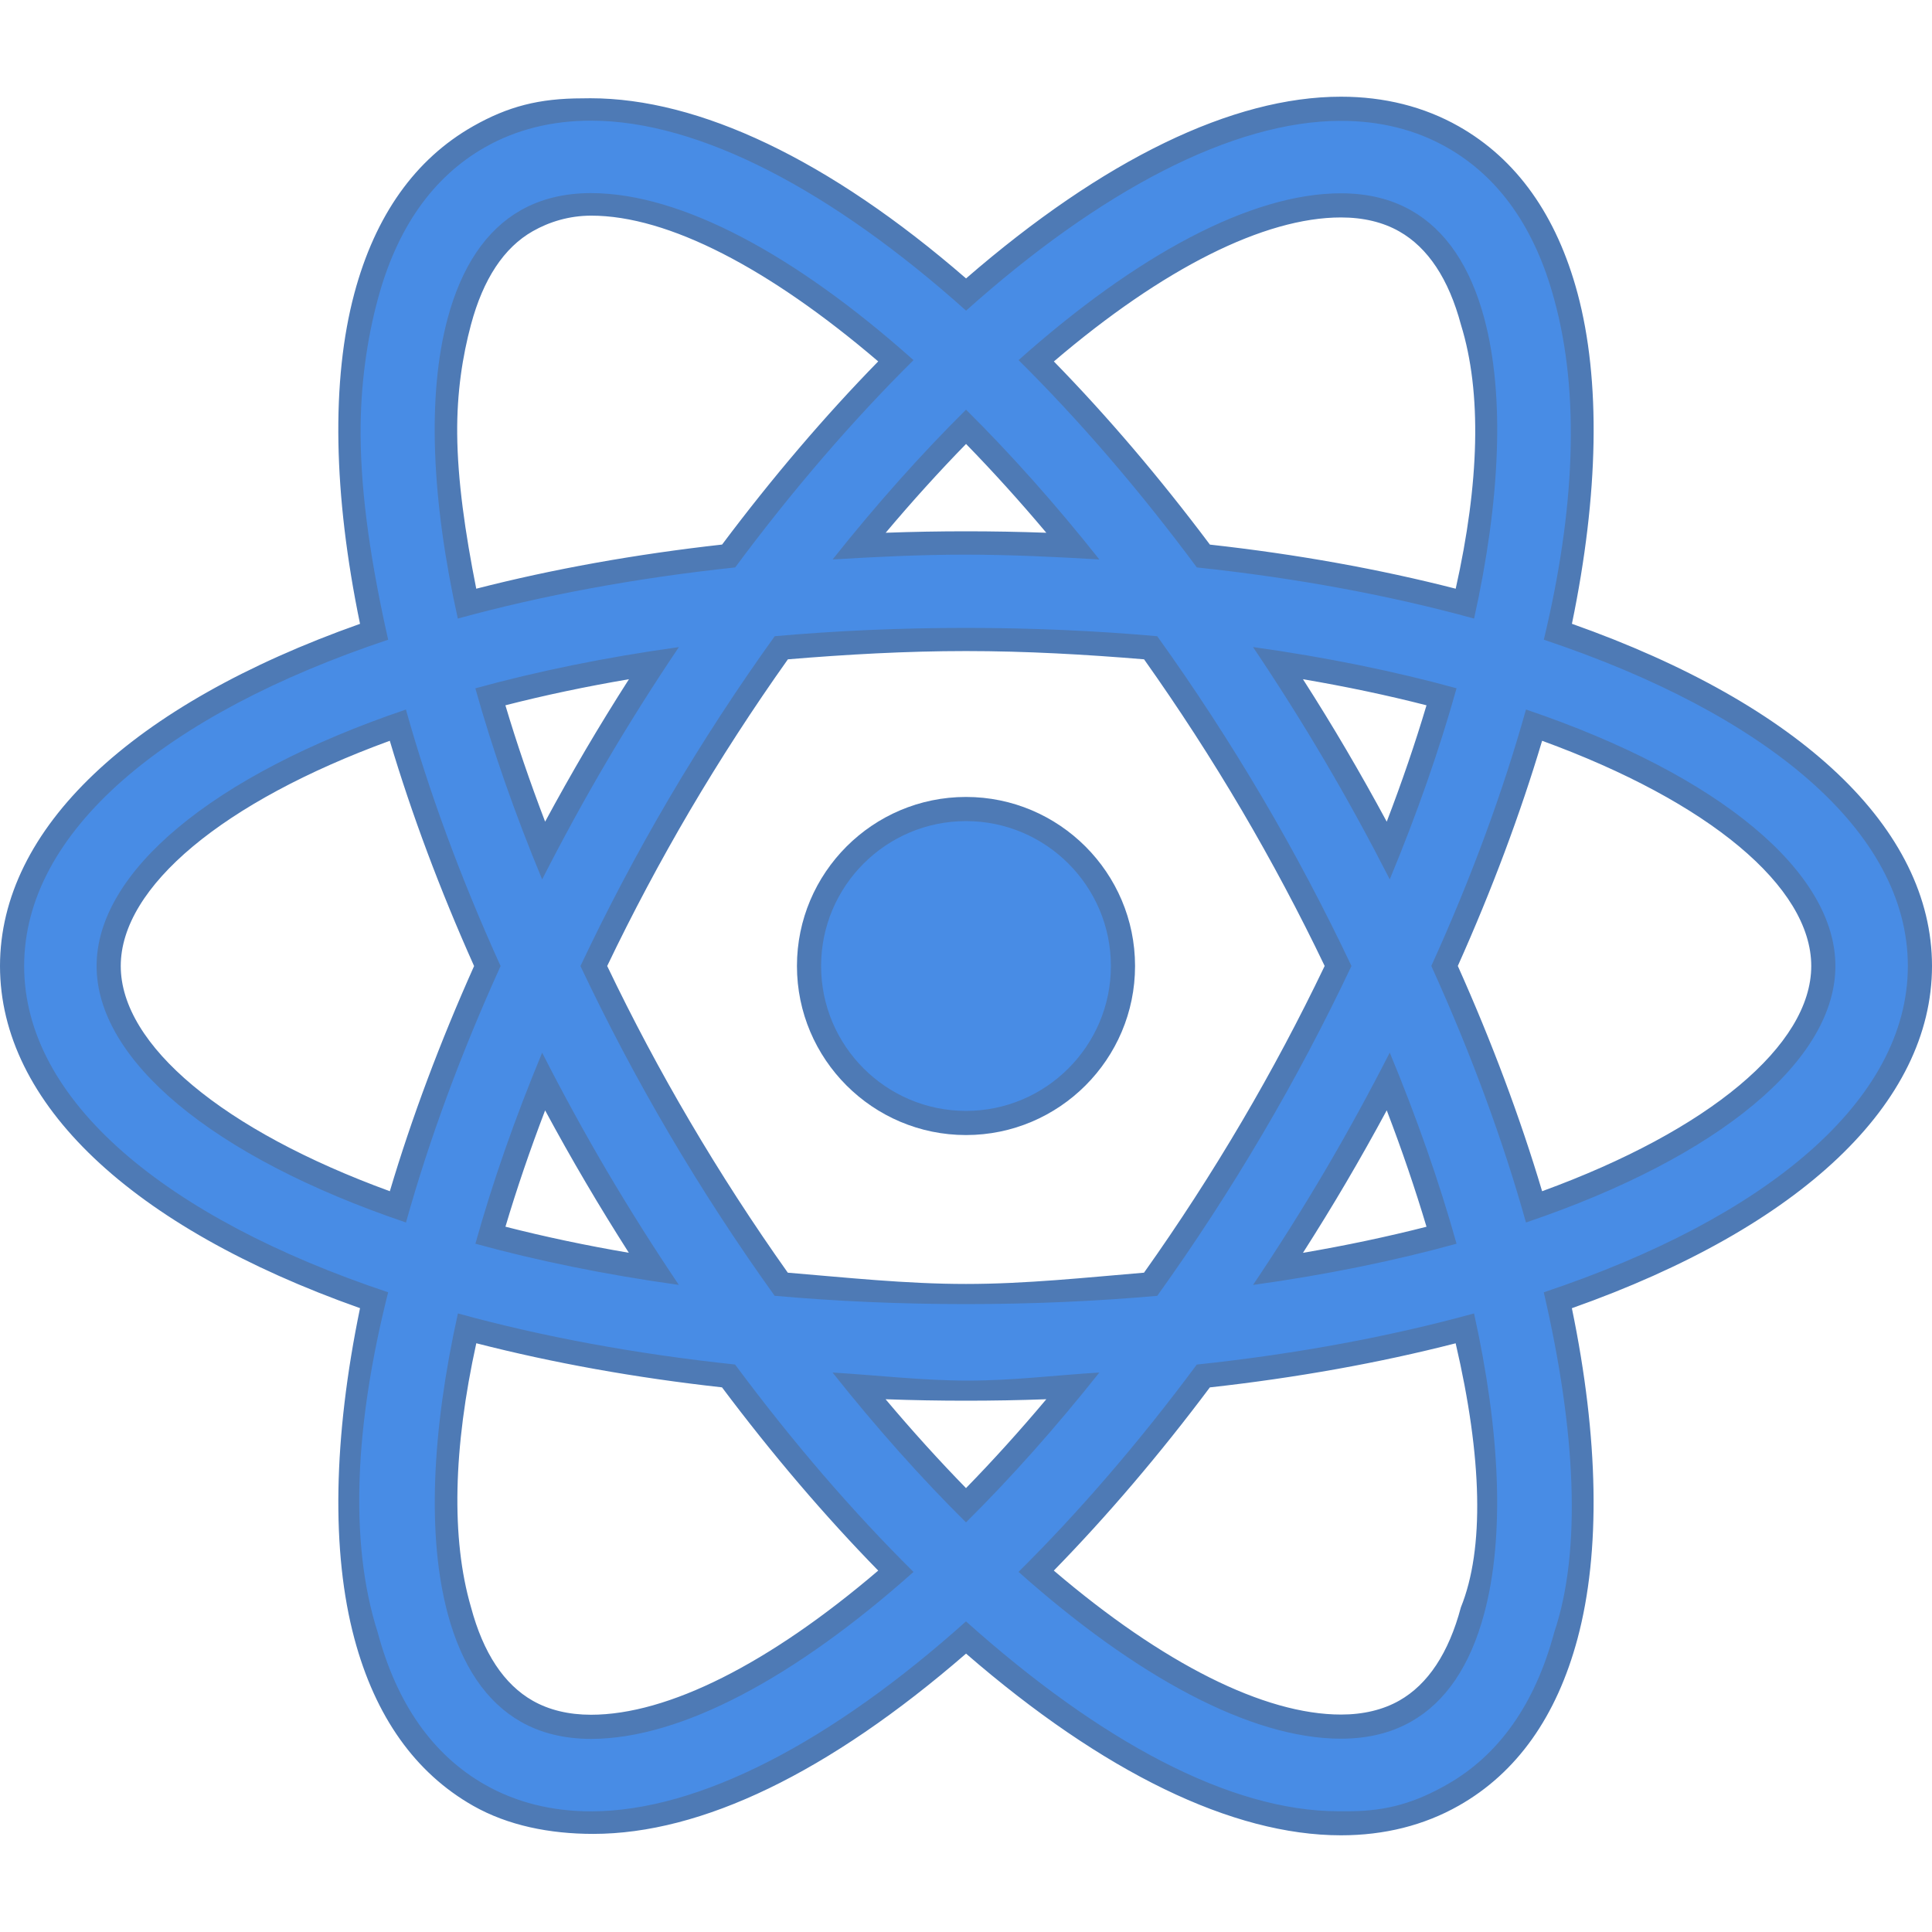 <?xml version="1.0" encoding="UTF-8"?>
<svg xmlns="http://www.w3.org/2000/svg" xmlns:xlink="http://www.w3.org/1999/xlink" viewBox="0 0 160 160" width="160px" height="160px">
<g id="surface25781384">
<path style=" stroke:none;fill-rule:nonzero;fill:rgb(28.235%,54.902%,89.804%);fill-opacity:1;" d="M 93 80 C 93 87.188 87.188 93 80 93 C 72.812 93 67 87.188 67 80 C 67 72.812 72.812 67 80 67 C 87.188 67 93 72.812 93 80 Z M 93 80 "/>
<path style=" stroke:none;fill-rule:nonzero;fill:rgb(30.588%,47.843%,70.98%);fill-opacity:1;" d="M 80 94 C 72.281 94 66 87.719 66 80 C 66 72.281 72.281 66 80 66 C 87.719 66 94 72.281 94 80 C 94 87.719 87.719 94 80 94 Z M 80 68 C 73.383 68 68 73.383 68 80 C 68 86.617 73.383 92 80 92 C 86.617 92 92 86.617 92 80 C 92 73.383 86.617 68 80 68 Z M 80 68 "/>
<path style=" stroke:none;fill-rule:nonzero;fill:rgb(28.235%,54.902%,89.804%);fill-opacity:1;" d="M 48.949 151.008 C 45.527 151.008 42.41 150.223 39.684 148.68 C 35.125 146.094 31.973 141.637 30.312 135.438 C 28.383 128.223 28.613 118.641 30.977 107.684 C 11.91 101.125 1 91.062 1 80 C 1 68.938 11.91 58.875 30.973 52.32 C 28.609 41.359 28.379 31.777 30.309 24.562 C 31.969 18.363 35.121 13.906 39.68 11.32 C 42.402 9.777 45.52 8.992 48.941 8.992 C 57.719 8.992 68.723 14.453 80.004 24.391 C 91.285 14.465 102.285 9.008 111.051 9.008 C 114.473 9.008 117.59 9.793 120.316 11.336 C 124.871 13.918 128.023 18.367 129.684 24.559 C 131.617 31.77 131.383 41.355 129.02 52.316 C 148.086 58.875 159 68.938 159 80 C 159 91.062 148.086 101.125 129.02 107.684 C 131.383 118.645 131.613 128.227 129.684 135.441 C 128.023 141.633 124.871 146.082 120.32 148.664 C 117.594 150.207 114.477 150.992 111.055 150.992 C 102.285 150.992 91.277 145.535 80.004 135.613 C 68.723 145.547 57.719 151.008 48.949 151.008 Z M 38.676 110.012 C 36.691 119.445 36.469 127.508 38.043 133.371 C 39.125 137.422 41.004 140.23 43.629 141.719 C 45.137 142.574 46.926 143.008 48.949 143.008 C 55.734 143.008 64.672 138.445 74.191 130.133 C 69.422 125.328 64.766 119.891 60.336 113.953 C 52.672 113.121 45.391 111.797 38.676 110.012 Z M 85.812 130.129 C 95.328 138.434 104.266 142.992 111.055 142.992 C 113.074 142.992 114.867 142.559 116.375 141.707 C 118.992 140.223 120.867 137.418 121.949 133.371 C 123.523 127.504 123.301 119.445 121.32 110.016 C 114.598 111.797 107.312 113.121 99.652 113.953 C 95.227 119.895 90.574 125.328 85.812 130.129 Z M 71.133 114.785 C 74.035 118.34 77.008 121.652 80 124.664 C 82.984 121.652 85.957 118.34 88.859 114.785 C 85.879 114.93 82.906 115 80 115 C 77.09 115 74.117 114.93 71.133 114.785 Z M 64.699 106.359 C 69.688 106.785 74.836 107 80 107 C 85.172 107 90.309 106.785 95.293 106.359 C 98.266 102.191 101.098 97.824 103.719 93.371 C 106.258 89.059 108.641 84.562 110.812 79.996 C 108.648 75.445 106.266 70.949 103.723 66.629 C 101.105 62.188 98.273 57.816 95.293 53.641 C 90.312 53.215 85.176 53 80 53 C 74.824 53 69.684 53.215 64.707 53.641 C 61.727 57.812 58.887 62.184 56.27 66.633 C 53.727 70.949 51.344 75.445 49.176 80.004 C 51.34 84.551 53.723 89.047 56.266 93.371 C 58.875 97.801 61.707 102.168 64.699 106.359 Z M 114.98 89.559 C 113.57 92.25 112.105 94.891 110.613 97.426 C 109.105 99.988 107.504 102.562 105.84 105.098 C 110.59 104.367 115.129 103.43 119.383 102.297 C 118.203 98.199 116.723 93.926 114.98 89.559 Z M 40.609 102.297 C 44.863 103.426 49.402 104.363 54.145 105.098 C 52.469 102.543 50.867 99.969 49.371 97.426 C 47.883 94.891 46.414 92.258 45.008 89.562 C 43.273 93.91 41.797 98.184 40.609 102.297 Z M 119.633 80 C 122.688 86.781 125.18 93.484 127.047 99.953 C 141.852 94.746 151 87.148 151 80 C 151 72.852 141.852 65.254 127.047 60.047 C 125.184 66.516 122.691 73.219 119.633 80 Z M 32.945 60.051 C 18.145 65.258 9 72.855 9 80 C 9 87.148 18.145 94.746 32.949 99.953 C 34.816 93.48 37.305 86.777 40.359 80.004 C 37.305 73.227 34.812 66.523 32.945 60.051 Z M 40.605 57.703 C 41.793 61.812 43.27 66.086 45.008 70.441 C 46.414 67.758 47.879 65.117 49.375 62.574 C 50.879 60.02 52.48 57.445 54.148 54.902 C 49.402 55.633 44.863 56.574 40.605 57.703 Z M 105.844 54.902 C 107.52 57.457 109.121 60.027 110.617 62.574 C 112.109 65.109 113.574 67.746 114.984 70.441 C 116.723 66.086 118.199 61.812 119.387 57.703 C 115.129 56.57 110.59 55.633 105.844 54.902 Z M 48.941 16.992 C 46.922 16.992 45.133 17.426 43.629 18.281 C 41.004 19.77 39.125 22.578 38.039 26.633 C 36.469 32.504 36.688 40.559 38.672 49.988 C 45.391 48.207 52.676 46.879 60.34 46.047 C 64.773 40.105 69.43 34.672 74.195 29.871 C 64.676 21.559 55.73 16.992 48.941 16.992 Z M 99.656 46.047 C 107.316 46.879 114.598 48.203 121.32 49.984 C 123.305 40.555 123.527 32.492 121.953 26.625 C 120.871 22.582 118.992 19.777 116.375 18.293 C 114.867 17.441 113.074 17.008 111.051 17.008 C 104.266 17.008 95.332 21.566 85.812 29.871 C 90.574 34.672 95.227 40.105 99.656 46.047 Z M 80 45 C 82.906 45 85.879 45.07 88.863 45.215 C 85.961 41.664 82.988 38.355 80.004 35.34 C 77.012 38.359 74.039 41.672 71.141 45.215 C 74.121 45.07 77.094 45 80 45 Z M 80 45 "/>
<path style=" stroke:none;fill-rule:nonzero;fill:rgb(30.588%,47.843%,70.98%);fill-opacity:1;" d="M 48.941 9.992 C 57.93 9.992 68.934 15.812 80.008 25.727 C 91.074 15.82 102.074 10.008 111.055 10.008 C 114.301 10.008 117.254 10.746 119.824 12.207 C 124.137 14.648 127.129 18.891 128.719 24.816 C 130.871 32.652 130.422 42.297 127.852 52.977 C 146.293 59.141 158 68.863 158 80 C 158 91.137 146.293 100.859 127.848 107.023 C 130.531 118.57 130.98 128.477 128.715 135.184 C 127.129 141.105 124.137 145.352 119.828 147.793 C 117.254 149.254 114.91 150 111.664 150 C 111.664 150 110.836 150 110.832 150 C 101.848 150 91.066 144.18 80 134.277 C 68.93 144.191 57.93 150.008 48.945 150.008 C 45.699 150.008 42.746 149.266 40.176 147.809 C 35.859 145.359 32.863 141.109 31.277 135.18 C 28.898 127.746 29.379 117.973 32.145 107.023 C 13.703 100.859 2 91.137 2 80 C 2 68.863 13.703 59.141 32.145 52.977 C 30.77 46.859 29.891 41.18 29.863 36 C 29.84 31.906 30.395 28.102 31.277 24.82 C 32.863 18.887 35.855 14.641 40.172 12.191 C 42.742 10.73 45.695 9.992 48.941 9.992 M 37.914 51.227 C 44.871 49.316 52.594 47.875 60.883 46.992 C 65.645 40.574 70.633 34.801 75.652 29.824 C 65.91 21.133 56.422 15.992 48.941 15.992 C 46.742 15.992 44.793 16.469 43.133 17.41 C 40.27 19.035 38.23 22.051 37.07 26.371 C 35.355 32.777 35.746 41.434 37.914 51.227 M 122.078 51.227 C 124.246 41.43 124.637 32.773 122.922 26.367 C 121.766 22.055 119.727 19.047 116.867 17.426 C 115.207 16.48 113.25 16.008 111.055 16.008 C 103.578 16.008 94.098 21.141 84.355 29.824 C 89.375 34.801 94.355 40.574 99.117 46.992 C 107.402 47.871 115.125 49.316 122.078 51.227 M 68.953 46.332 C 72.559 46.117 76.172 45.934 79.93 45.934 C 83.688 45.934 87.441 46.121 91.043 46.332 C 87.43 41.773 83.715 37.609 80.004 33.926 C 76.289 37.609 72.574 41.773 68.953 46.332 M 80 108 C 85.523 108 90.809 107.758 95.836 107.316 C 98.875 103.082 101.812 98.586 104.578 93.879 C 107.285 89.281 109.734 84.625 111.922 80 C 109.734 75.375 107.285 70.723 104.582 66.125 C 101.812 61.414 98.875 56.922 95.836 52.688 C 90.809 52.242 85.523 52 80 52 C 74.477 52 69.188 52.242 64.16 52.688 C 61.117 56.922 58.18 61.414 55.406 66.125 C 52.703 70.723 50.258 75.375 48.07 80.004 C 50.258 84.629 52.703 89.281 55.406 93.875 C 58.176 98.586 61.113 103.078 64.152 107.312 C 69.184 107.758 74.473 108 80 108 M 115.094 72.824 C 117.344 67.406 119.203 62.09 120.625 57 C 115.52 55.598 109.879 54.438 103.77 53.586 C 105.824 56.641 107.824 59.805 109.754 63.082 C 111.66 66.32 113.434 69.574 115.094 72.824 M 44.898 72.828 C 46.555 69.578 48.328 66.32 50.234 63.082 C 52.16 59.805 54.164 56.641 56.223 53.59 C 50.113 54.438 44.473 55.598 39.367 57.004 C 40.789 62.09 42.648 67.406 44.898 72.828 M 126.375 101.242 C 142.527 95.773 152 87.73 152 80 C 152 72.27 142.527 64.227 126.375 58.758 C 124.469 65.566 121.84 72.723 118.535 79.996 C 121.84 87.277 124.469 94.434 126.375 101.242 M 33.621 101.242 C 35.523 94.434 38.152 87.277 41.457 80.004 C 38.152 72.727 35.523 65.57 33.617 58.762 C 17.469 64.23 8 72.27 8 80 C 8 87.73 17.469 95.77 33.621 101.242 M 103.77 106.414 C 109.879 105.566 115.52 104.406 120.625 103 C 119.203 97.91 117.34 92.594 115.094 87.172 C 113.434 90.422 111.656 93.68 109.754 96.918 C 107.824 100.195 105.824 103.359 103.77 106.414 M 56.219 106.41 C 54.16 103.359 52.16 100.195 50.23 96.922 C 48.328 93.684 46.555 90.43 44.898 87.18 C 42.648 92.598 40.789 97.914 39.371 103 C 44.473 104.402 50.113 105.562 56.219 106.41 M 48.949 144.008 C 56.426 144.008 65.91 138.867 75.652 130.18 C 70.625 125.199 65.641 119.426 60.875 113.004 C 52.59 112.125 44.871 110.684 37.922 108.773 C 35.754 118.566 35.363 127.223 37.074 133.629 C 38.23 137.949 40.273 140.961 43.137 142.59 C 44.793 143.531 46.75 144.008 48.949 144.008 M 111.055 143.992 C 113.254 143.992 115.207 143.52 116.867 142.574 C 119.727 140.953 121.762 137.945 122.914 133.629 C 124.633 127.223 124.242 118.566 122.074 108.773 C 115.121 110.684 107.398 112.129 99.113 113.008 C 94.352 119.426 89.371 125.199 84.352 130.176 C 94.094 138.855 103.574 143.992 111.055 143.992 M 80 126.078 C 83.715 122.391 87.426 118.227 91.043 113.668 C 87.441 113.883 83.926 114.336 80.164 114.336 C 76.402 114.336 72.551 113.883 68.949 113.668 C 72.566 118.227 76.285 122.395 80 126.078 M 48.23 8.145 C 44.633 8.145 42.062 8.82 39.188 10.449 C 34.387 13.172 31.074 17.832 29.344 24.301 C 27.426 31.477 27.59 40.906 29.816 51.664 C 10.84 58.379 0 68.648 0 80 C 0 91.352 10.84 101.621 29.816 108.336 C 27.594 119.094 27.426 128.523 29.348 135.699 C 31.078 142.164 34.387 146.824 39.191 149.551 C 42.07 151.184 45.531 151.875 49.125 151.875 C 58.102 151.875 68.633 146.805 80.004 136.945 C 91.371 146.797 102.078 151.992 111.051 151.992 C 114.648 151.992 117.934 151.168 120.812 149.535 C 125.609 146.816 128.914 142.164 130.645 135.703 C 132.566 128.527 132.402 119.098 130.176 108.34 C 149.156 101.625 160 91.352 160 80 C 160 68.648 149.16 58.375 130.18 51.66 C 132.406 40.902 132.57 31.473 130.648 24.297 C 128.914 17.836 125.605 13.184 120.809 10.465 C 117.934 8.836 114.648 8.008 111.051 8.008 C 102.082 8.008 91.375 13.203 80.004 23.059 C 68.633 13.195 57.871 8.137 48.895 8.137 Z M 39.441 48.754 C 38.516 44.105 37.895 39.75 37.863 35.93 C 37.832 32.488 38.305 29.496 39.004 26.887 C 40.016 23.105 41.738 20.5 44.121 19.148 C 45.473 18.379 47.121 17.859 48.965 17.859 C 55.328 17.859 63.699 22.215 72.73 29.93 C 68.289 34.473 63.949 39.566 59.801 45.098 C 52.629 45.898 45.793 47.125 39.441 48.754 Z M 87.277 29.934 C 96.305 22.227 104.699 18.008 111.051 18.008 C 112.898 18.008 114.527 18.395 115.879 19.164 C 118.258 20.512 119.977 23.109 120.988 26.887 C 122.738 32.523 122.512 40.016 120.555 48.754 C 114.199 47.125 107.367 45.895 100.199 45.102 C 96.051 39.57 91.715 34.477 87.277 29.934 Z M 73.348 44.121 C 75.539 41.52 77.766 39.059 80.004 36.766 C 82.238 39.059 84.465 41.52 86.652 44.121 C 84.414 44.039 82.191 44 80 44 C 77.809 44 75.586 44.039 73.348 44.121 Z M 65.25 54.602 C 70.059 54.203 75.016 53.918 80 53.918 C 84.98 53.918 89.938 54.203 94.746 54.602 C 97.609 58.637 100.34 62.852 102.859 67.137 C 105.301 71.293 107.605 75.617 109.703 79.996 C 107.602 84.383 105.301 88.707 102.855 92.863 C 100.336 97.148 97.609 101.363 94.742 105.398 C 89.938 105.797 84.98 106.332 80 106.332 C 75.016 106.332 70.055 105.797 65.242 105.398 C 62.379 101.363 59.648 97.148 57.129 92.859 C 54.684 88.707 52.383 84.383 50.285 80 C 52.383 75.617 54.688 71.293 57.129 67.137 C 59.652 62.852 62.383 58.637 65.25 54.602 Z M 114.844 68.047 C 113.746 66.012 112.621 64.012 111.477 62.066 C 110.34 60.129 109.145 58.184 107.906 56.25 C 111.457 56.855 114.879 57.574 118.137 58.41 C 117.203 61.543 116.102 64.766 114.844 68.047 Z M 41.855 58.41 C 45.113 57.574 48.535 56.855 52.086 56.25 C 50.848 58.184 49.652 60.129 48.512 62.066 C 47.371 64.012 46.242 66.012 45.145 68.047 C 43.891 64.77 42.789 61.543 41.855 58.41 Z M 120.73 79.996 C 123.559 73.676 125.902 67.414 127.711 61.348 C 141.516 66.383 150 73.441 150 80 C 150 86.559 141.516 93.617 127.711 98.652 C 125.902 92.586 123.559 86.32 120.73 79.996 Z M 32.285 98.652 C 18.48 93.613 10 86.555 10 80 C 10 73.445 18.48 66.387 32.281 61.348 C 34.09 67.418 36.43 73.68 39.262 80.004 C 36.434 86.324 34.09 92.586 32.285 98.652 Z M 107.906 103.754 C 109.141 101.816 110.34 99.871 111.477 97.934 C 112.621 95.988 113.746 93.988 114.844 91.953 C 116.102 95.234 117.199 98.461 118.137 101.594 C 114.875 102.426 111.453 103.148 107.906 103.754 Z M 41.859 101.59 C 42.793 98.457 43.891 95.234 45.145 91.957 C 46.242 93.992 47.367 95.992 48.512 97.934 C 49.648 99.871 50.844 101.812 52.078 103.75 C 48.535 103.145 45.113 102.422 41.859 101.59 Z M 48.949 142.008 C 47.102 142.008 45.477 141.617 44.121 140.848 C 41.742 139.496 40.02 136.895 39.008 133.109 C 37.348 127.422 37.535 119.926 39.445 111.242 C 45.797 112.871 52.629 114.102 59.793 114.895 C 63.945 120.43 68.285 125.523 72.73 130.07 C 63.699 137.785 55.305 142.008 48.949 142.008 Z M 100.195 114.898 C 107.363 114.102 114.199 112.875 120.551 111.246 C 122.762 120.727 122.938 128.285 120.984 133.113 C 119.977 136.891 118.258 139.488 115.883 140.836 C 114.527 141.602 112.902 141.992 111.055 141.992 L 111.055 143.992 L 111.055 141.992 C 104.695 141.992 96.301 137.773 87.273 130.07 C 91.711 125.523 96.051 120.434 100.195 114.898 Z M 80 123.238 C 77.762 120.945 75.531 118.48 73.34 115.879 C 75.578 115.961 77.809 116 80 116 C 82.191 116 84.414 115.961 86.652 115.879 C 84.465 118.48 82.238 120.945 80 123.238 Z M 80 123.238 "/>
</g>
</svg>
